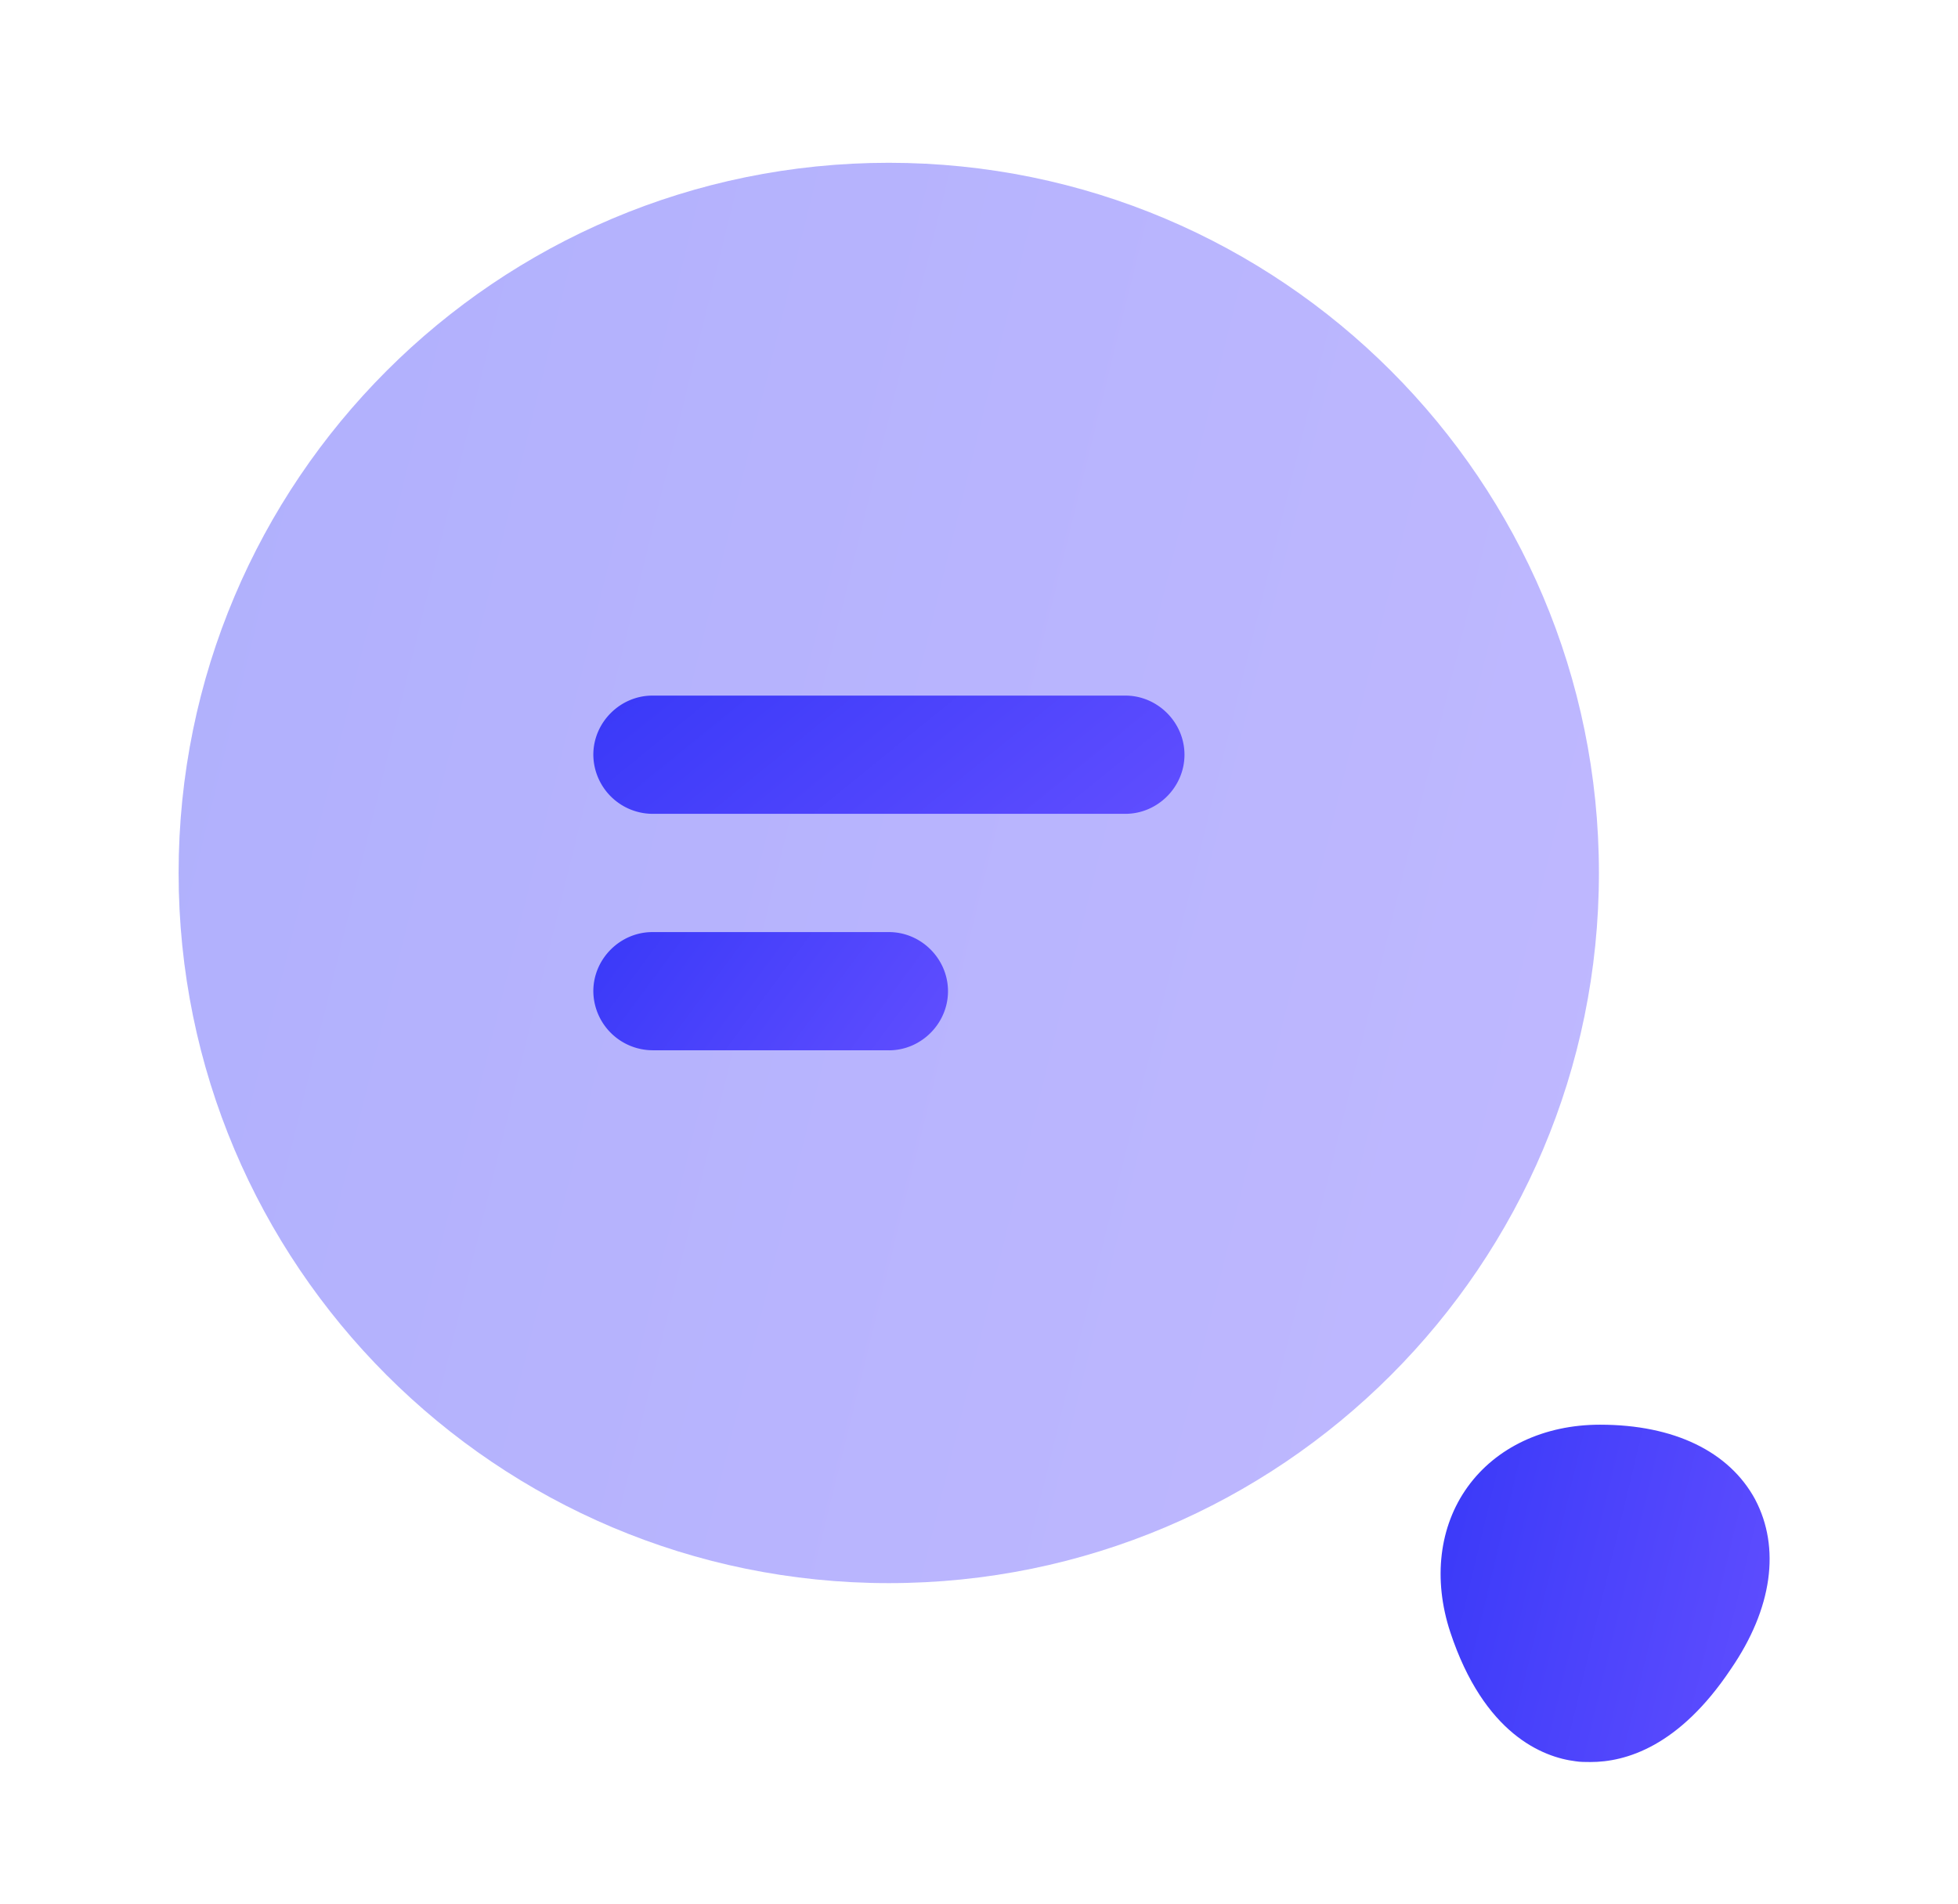 <svg xmlns="http://www.w3.org/2000/svg" width="36" height="35" fill="none"><path fill="url(#a)" d="M16.341 29.107c7.211 0 13.057-5.846 13.057-13.057S23.552 2.993 16.341 2.993 3.284 8.84 3.284 16.05 9.13 29.107 16.341 29.107Z" opacity=".4"/><path fill="url(#b)" d="M20.691 14.963h-8.695a1.095 1.095 0 0 1-1.087-1.087c0-.594.493-1.087 1.087-1.087h8.695c.594 0 1.087.493 1.087 1.087s-.493 1.087-1.087 1.087Z"/><path fill="url(#c)" d="M16.344 19.31h-4.348a1.095 1.095 0 0 1-1.087-1.086c0-.595.493-1.087 1.087-1.087h4.348c.594 0 1.086.492 1.086 1.087 0 .594-.492 1.087-1.086 1.087Z"/><path fill="url(#d)" d="M32.272 27.57c-.478-.883-1.492-1.376-2.854-1.376-1.03 0-1.913.42-2.435 1.145-.522.724-.638 1.695-.319 2.666.623 1.884 1.71 2.304 2.304 2.377.087.014.174.014.276.014.637 0 1.623-.275 2.58-1.71.767-1.116.912-2.232.448-3.115Z"/><defs><linearGradient id="a" x1="29.357" x2="-1.068" y1="28.151" y2="20.654" gradientUnits="userSpaceOnUse"><stop stop-color="#604EFF"/><stop offset="1" stop-color="#3939F8"/></linearGradient><linearGradient id="b" x1="21.761" x2="16.427" y1="14.883" y2="8.311" gradientUnits="userSpaceOnUse"><stop stop-color="#604EFF"/><stop offset="1" stop-color="#3939F8"/></linearGradient><linearGradient id="c" x1="17.42" x2="12.209" y1="19.231" y2="15.379" gradientUnits="userSpaceOnUse"><stop stop-color="#604EFF"/><stop offset="1" stop-color="#3939F8"/></linearGradient><linearGradient id="d" x1="32.527" x2="25.459" y1="32.169" y2="30.471" gradientUnits="userSpaceOnUse"><stop stop-color="#604EFF"/><stop offset="1" stop-color="#3939F8"/></linearGradient></defs></svg>